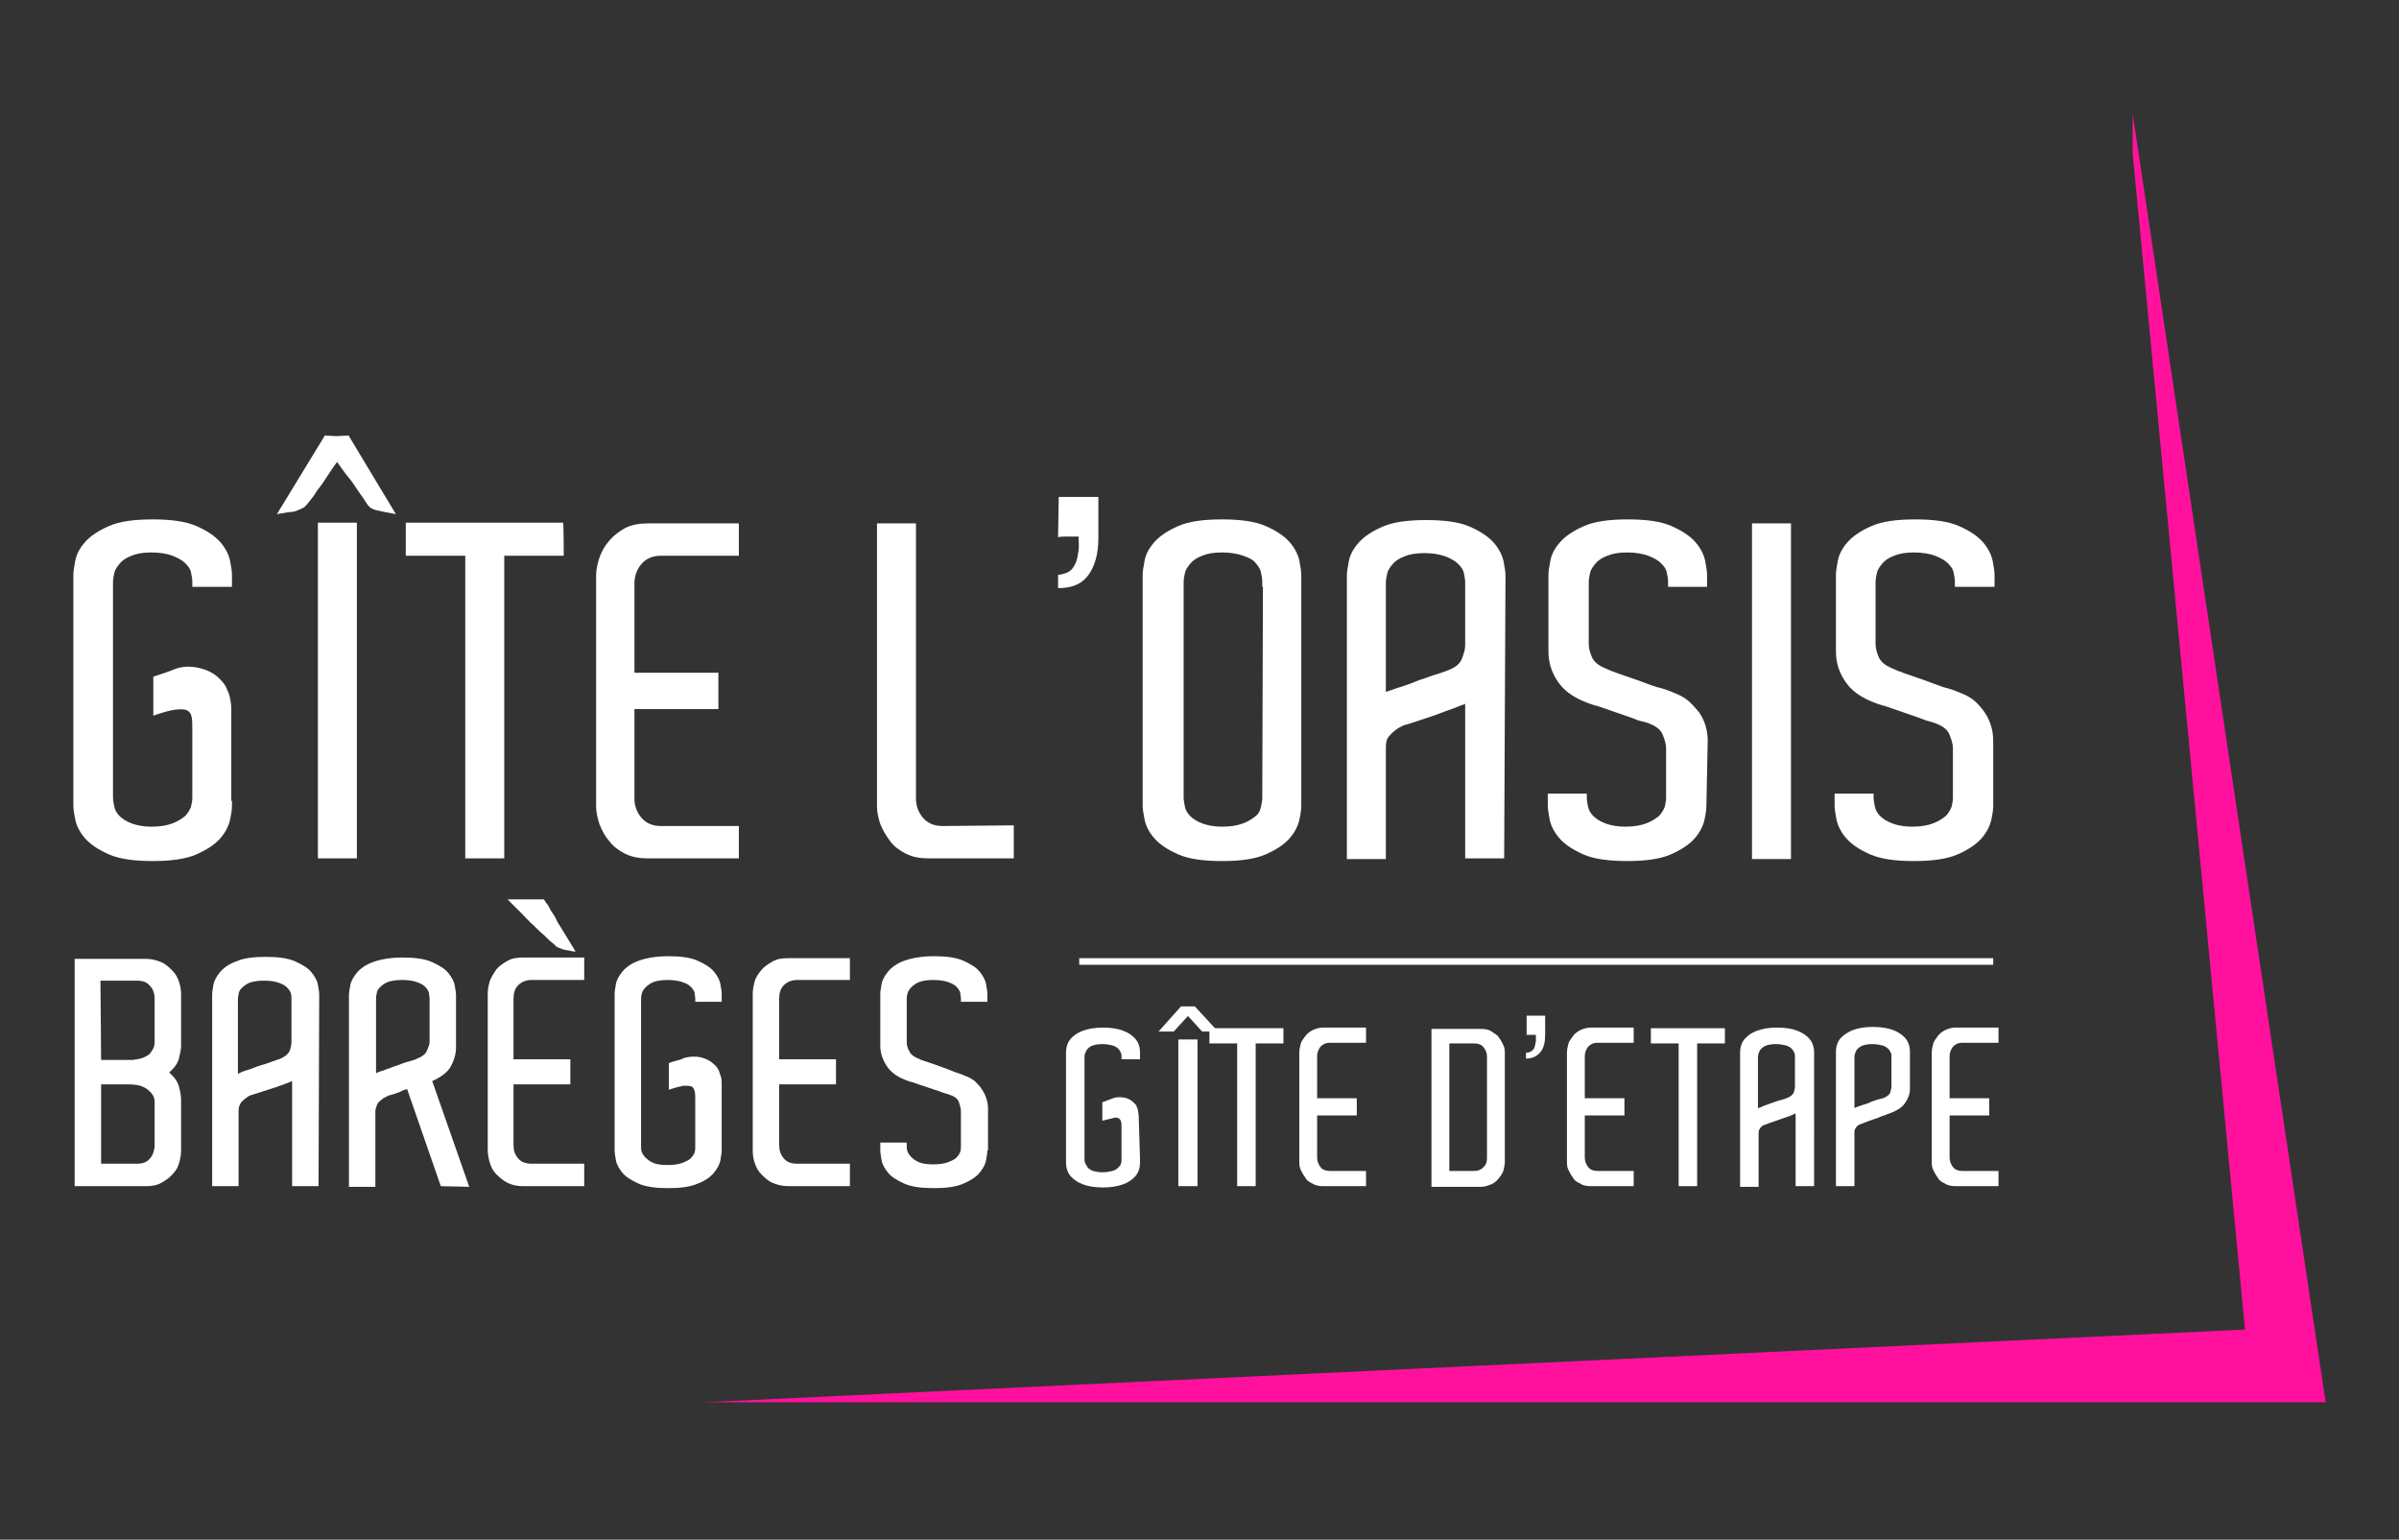 <?xml version="1.0" encoding="utf-8"?>
<!-- Generator: Adobe Illustrator 26.2.1, SVG Export Plug-In . SVG Version: 6.00 Build 0)  -->
<svg version="1.1" id="a" xmlns="http://www.w3.org/2000/svg" xmlns:xlink="http://www.w3.org/1999/xlink" x="0px" y="0px"
	 width="363px" height="233px" viewBox="0 0 363 233" style="enable-background:new 0 0 363 233;" xml:space="preserve">
<rect x="0" y="0" width="363" height="233" fill="#333333" stroke="none"/>
<style type="text/css">
	.st0{fill:#FFFFFF;}
	.st1{fill:none;stroke:#FFFFFF;stroke-miterlimit:10;}
	.st2{fill:#FF119D;}
</style>
<g>
	<path class="st0" d="M35.1,121.2v0.7c0,0.6-0.1,1.3-0.3,2.2s-0.7,1.9-1.5,2.8s-2,1.7-3.6,2.4s-3.8,1-6.6,1s-5-0.3-6.6-1
		c-1.6-0.7-2.8-1.5-3.6-2.4c-0.8-0.9-1.3-1.9-1.5-2.8c-0.2-1-0.3-1.7-0.3-2.2V87c0-0.5,0.1-1.2,0.3-2.2s0.7-1.9,1.5-2.8
		s2-1.7,3.6-2.4s3.8-1,6.6-1s5,0.3,6.6,1c1.6,0.7,2.8,1.5,3.6,2.4c0.8,0.9,1.3,1.9,1.5,2.8c0.2,1,0.3,1.7,0.3,2.2v1.8h-6v-0.8
		c0-0.4-0.1-0.9-0.2-1.4c-0.1-0.5-0.4-0.9-0.9-1.4c-0.4-0.4-1.1-0.8-1.9-1.1s-1.9-0.5-3.2-0.5c-1.3,0-2.3,0.2-3,0.5
		c-0.8,0.3-1.4,0.7-1.8,1.2c-0.4,0.5-0.7,0.9-0.8,1.4c-0.1,0.5-0.2,0.9-0.2,1.4v32.6c0,0.4,0.1,0.9,0.2,1.4c0.1,0.5,0.4,1,0.8,1.4
		s1,0.8,1.8,1.1s1.8,0.5,3,0.5c1.4,0,2.4-0.2,3.2-0.5c0.8-0.3,1.4-0.7,1.9-1.1c0.4-0.4,0.7-0.9,0.9-1.4c0.1-0.5,0.2-0.9,0.2-1.3
		v-10.4c0-0.8,0-1.4-0.1-1.9c-0.1-0.5-0.3-0.8-0.7-1c-0.4-0.2-1-0.2-1.8-0.1c-0.8,0.1-1.9,0.4-3.3,0.9v-5.9c0.6-0.2,1.2-0.4,1.8-0.6
		c0.6-0.2,1.1-0.4,1.6-0.6c1.1-0.4,2.3-0.4,3.6-0.1s2.4,0.9,3.2,1.8c0.4,0.4,0.7,0.8,0.9,1.3c0.2,0.4,0.4,0.9,0.5,1.4
		c0.1,0.5,0.2,1.1,0.2,1.7V121.2L35.1,121.2z"/>
	<path class="st0" d="M58.3,77.5c-0.5-0.1-1-0.2-1.4-0.3c-0.4-0.1-0.8-0.3-1-0.5c-0.1-0.1-0.3-0.3-0.6-0.8s-0.7-1-1.1-1.6
		s-0.9-1.4-1.5-2.1s-1.1-1.5-1.7-2.3c-0.5,0.7-1,1.4-1.5,2.2c-0.5,0.8-1,1.5-1.5,2.1c-0.4,0.7-0.8,1.2-1.2,1.7
		c-0.3,0.4-0.6,0.7-0.7,0.8c-0.2,0.2-0.6,0.3-1,0.5s-0.9,0.3-1.4,0.3c-0.6,0.1-1.2,0.2-1.8,0.3l7.2-11.8v-0.1l1.8,0.1l1.9-0.1v0.1
		l7.1,11.8C59.4,77.7,58.9,77.6,58.3,77.5L58.3,77.5z M48.1,79.1H54v50.8h-5.9V79.1z"/>
	<path class="st0" d="M85.3,84.1h-9v45.8h-5.9V84.1h-9v-5h23.8C85.3,79.2,85.3,84.1,85.3,84.1z"/>
	<path class="st0" d="M111.8,129.9H98.1c-1.3,0-2.5-0.2-3.5-0.7c-1-0.5-1.8-1.1-2.4-1.9c-0.7-0.8-1.1-1.6-1.5-2.6
		c-0.3-0.9-0.5-1.8-0.5-2.7V87.1c0-0.9,0.2-1.8,0.5-2.7c0.3-0.9,0.8-1.8,1.5-2.6s1.5-1.4,2.4-1.9c1-0.5,2.2-0.7,3.5-0.7h13.7v4.9
		H100c-1.2,0-2.2,0.4-2.9,1.2c-0.7,0.8-1.1,1.8-1.1,3v13.5h12.7v5.5H96v13.6c0,1.1,0.4,2.1,1.1,2.9c0.7,0.8,1.7,1.2,2.9,1.2h11.8
		V129.9L111.8,129.9z"/>
	<path class="st0" d="M153.4,124.9v5h-12.8c-1.4,0-2.5-0.2-3.5-0.7c-1-0.5-1.8-1.1-2.4-1.9c-0.6-0.8-1.1-1.6-1.5-2.6
		c-0.3-0.9-0.5-1.8-0.5-2.7V79.2h5.9v41.7c0,1.1,0.4,2.1,1.1,2.9s1.7,1.2,2.9,1.2L153.4,124.9L153.4,124.9z"/>
	<path class="st0" d="M160.2,75.2h6v6.2c0,2.4-0.5,4.2-1.5,5.6s-2.5,2-4.6,2v-2c0.8-0.1,1.4-0.3,1.8-0.6c0.4-0.3,0.7-0.8,0.9-1.3
		s0.3-1.1,0.4-1.8s0-1.4,0-2.1h-2c-0.4,0-0.7,0-1.1,0.1L160.2,75.2L160.2,75.2z"/>
	<path class="st0" d="M196.9,121.2v0.7c0,0.6-0.1,1.3-0.3,2.2s-0.7,1.9-1.5,2.8c-0.8,0.9-2,1.7-3.6,2.4c-1.6,0.7-3.8,1-6.6,1
		s-5-0.3-6.6-1c-1.6-0.7-2.8-1.5-3.6-2.4c-0.8-0.9-1.3-1.9-1.5-2.8c-0.2-1-0.3-1.7-0.3-2.2V87c0-0.5,0.1-1.2,0.3-2.2
		s0.7-1.9,1.5-2.8c0.8-0.9,2-1.7,3.6-2.4c1.6-0.7,3.8-1,6.6-1s5,0.3,6.6,1c1.6,0.7,2.8,1.5,3.6,2.4c0.8,0.9,1.3,1.9,1.5,2.8
		c0.2,1,0.3,1.7,0.3,2.2C196.9,87,196.9,121.2,196.9,121.2z M191,120.2L191,120.2l0.1-31.4H191v-0.8c0-0.4-0.1-0.9-0.2-1.4
		c-0.1-0.5-0.4-0.9-0.8-1.4s-1-0.8-1.9-1.1c-0.8-0.3-1.9-0.5-3.2-0.5c-1.3,0-2.3,0.2-3,0.5c-0.8,0.3-1.4,0.7-1.8,1.2
		c-0.4,0.5-0.7,0.9-0.8,1.4c-0.1,0.5-0.2,0.9-0.2,1.4v32.6c0,0.4,0.1,0.9,0.2,1.4c0.1,0.5,0.4,1,0.8,1.4s1,0.8,1.8,1.1
		c0.8,0.3,1.8,0.5,3,0.5c1.4,0,2.4-0.2,3.2-0.5c0.8-0.3,1.4-0.7,1.9-1.1s0.7-0.9,0.8-1.4c0.1-0.5,0.2-0.9,0.2-1.3V120.2L191,120.2z"
		/>
	<path class="st0" d="M227.6,129.9h-5.9v-23.4c-0.1,0.1-0.6,0.2-1.5,0.6c-0.9,0.3-1.9,0.7-3,1.1l-4.2,1.4c-0.6,0.1-1.1,0.4-1.6,0.7
		c-0.4,0.3-0.8,0.6-1.2,1.1c-0.4,0.4-0.5,1-0.5,1.7v16.9h-5.9V87.1c0-0.5,0.1-1.2,0.3-2.2s0.7-1.9,1.5-2.8c0.8-0.9,2-1.7,3.6-2.4
		c1.6-0.7,3.8-1,6.6-1s5,0.3,6.6,1s2.8,1.5,3.6,2.4c0.8,0.9,1.3,1.9,1.5,2.8c0.2,1,0.3,1.7,0.3,2.2L227.6,129.9L227.6,129.9z
		 M211.8,104c1-0.3,2-0.7,3-1.1c1-0.3,1.9-0.7,2.7-0.9c0.8-0.3,1.3-0.4,1.4-0.5c1.2-0.4,2-1,2.3-1.8s0.5-1.4,0.5-2v-9.6
		c0-0.4-0.1-0.9-0.2-1.4c-0.1-0.5-0.4-0.9-0.9-1.4c-0.4-0.4-1.1-0.8-1.9-1.1c-0.8-0.3-1.9-0.5-3.2-0.5c-1.3,0-2.3,0.2-3,0.5
		c-0.8,0.3-1.4,0.7-1.8,1.2c-0.4,0.5-0.7,0.9-0.8,1.4c-0.1,0.5-0.2,0.9-0.2,1.4v16.5C210.1,104.6,210.8,104.3,211.8,104L211.8,104z"
		/>
	<path class="st0" d="M258.2,121.9c0,0.6-0.1,1.3-0.3,2.2s-0.7,1.9-1.5,2.8c-0.8,0.9-2,1.7-3.6,2.4c-1.6,0.7-3.8,1-6.6,1
		s-5-0.3-6.6-1c-1.6-0.7-2.8-1.5-3.6-2.4c-0.8-0.9-1.3-1.9-1.5-2.8c-0.2-1-0.3-1.7-0.3-2.2v-1.8h5.9v0.6c0,0.4,0.1,0.9,0.2,1.4
		c0.1,0.5,0.4,1,0.8,1.4s1,0.8,1.8,1.1c0.8,0.3,1.8,0.5,3,0.5c1.4,0,2.4-0.2,3.2-0.5c0.8-0.3,1.4-0.7,1.9-1.1
		c0.4-0.4,0.7-0.9,0.9-1.4c0.1-0.5,0.2-0.9,0.2-1.3v-7.6c0-0.6-0.2-1.2-0.5-2s-1.1-1.4-2.3-1.8c-0.3-0.1-0.6-0.2-1.1-0.3
		s-0.8-0.3-1.1-0.4l-5.2-1.8c-0.2-0.1-0.3-0.1-0.4-0.1c-2.7-0.8-4.5-1.9-5.6-3.4s-1.6-3.1-1.6-4.8V87c0-0.5,0.1-1.2,0.3-2.2
		s0.7-1.9,1.5-2.8c0.8-0.9,2-1.7,3.6-2.4c1.6-0.7,3.8-1,6.6-1s5,0.3,6.6,1c1.6,0.7,2.8,1.5,3.6,2.4c0.8,0.9,1.3,1.9,1.5,2.8
		c0.2,1,0.3,1.7,0.3,2.2v1.8h-5.9v-0.8c0-0.4-0.1-0.9-0.2-1.4c-0.1-0.5-0.4-0.9-0.9-1.4c-0.4-0.4-1.1-0.8-1.9-1.1
		c-0.8-0.3-1.9-0.5-3.2-0.5c-1.3,0-2.3,0.2-3,0.5c-0.8,0.3-1.4,0.7-1.8,1.2c-0.4,0.5-0.7,0.9-0.8,1.4c-0.1,0.5-0.2,0.9-0.2,1.4v9.4
		c0,0.6,0.2,1.3,0.5,2c0.4,0.8,1.1,1.3,2.4,1.8c0.2,0.1,0.4,0.2,0.7,0.3s0.6,0.2,0.8,0.3c0.8,0.3,1.8,0.6,2.9,1
		c1.1,0.4,2.1,0.8,3.1,1.1c0.9,0.2,1.7,0.5,2.4,0.8c0.8,0.3,1.6,0.7,2.2,1.2c0.6,0.5,1.2,1.2,1.7,1.8c0.9,1.3,1.3,2.8,1.3,4.3
		L258.2,121.9L258.2,121.9z"/>
	<path class="st0" d="M265.1,79.2h5.9v50.8h-5.9V79.2z"/>
	<path class="st0" d="M301.6,121.9c0,0.6-0.1,1.3-0.3,2.2s-0.7,1.9-1.5,2.8s-2,1.7-3.6,2.4s-3.8,1-6.6,1s-5-0.3-6.6-1
		c-1.6-0.7-2.8-1.5-3.6-2.4c-0.8-0.9-1.3-1.9-1.5-2.8c-0.2-1-0.3-1.7-0.3-2.2v-1.8h5.9v0.6c0,0.4,0.1,0.9,0.2,1.4
		c0.1,0.5,0.4,1,0.8,1.4c0.4,0.4,1,0.8,1.8,1.1c0.8,0.3,1.8,0.5,3,0.5c1.4,0,2.4-0.2,3.2-0.5c0.8-0.3,1.4-0.7,1.9-1.1
		c0.4-0.4,0.7-0.9,0.9-1.4c0.1-0.5,0.2-0.9,0.2-1.3v-7.6c0-0.6-0.2-1.2-0.5-2s-1.1-1.4-2.3-1.8c-0.3-0.1-0.6-0.2-1-0.3
		c-0.4-0.1-0.8-0.3-1.1-0.4l-5.2-1.8c-0.2-0.1-0.3-0.1-0.4-0.1c-2.7-0.8-4.5-1.9-5.6-3.4s-1.6-3.1-1.6-4.8V87c0-0.5,0.1-1.2,0.3-2.2
		s0.7-1.9,1.5-2.8s2-1.7,3.6-2.4s3.8-1,6.6-1s5,0.3,6.6,1c1.6,0.7,2.8,1.5,3.6,2.4c0.8,0.9,1.3,1.9,1.5,2.8c0.2,1,0.3,1.7,0.3,2.2
		v1.8h-6v-0.8c0-0.4-0.1-0.9-0.2-1.4c-0.1-0.5-0.4-0.9-0.9-1.4c-0.4-0.4-1.1-0.8-1.9-1.1s-1.9-0.5-3.2-0.5c-1.3,0-2.3,0.2-3,0.5
		c-0.8,0.3-1.4,0.7-1.8,1.2c-0.4,0.5-0.7,0.9-0.8,1.4c-0.1,0.5-0.2,0.9-0.2,1.4v9.4c0,0.6,0.2,1.3,0.5,2c0.4,0.8,1.1,1.3,2.4,1.8
		c0.2,0.1,0.4,0.2,0.7,0.3s0.6,0.2,0.8,0.3c0.8,0.3,1.8,0.6,2.9,1c1.1,0.4,2.1,0.8,3,1.1c0.9,0.2,1.7,0.5,2.4,0.8
		c0.8,0.3,1.6,0.7,2.2,1.2c0.6,0.5,1.2,1.2,1.6,1.8c0.9,1.3,1.3,2.8,1.3,4.3L301.6,121.9L301.6,121.9z"/>
</g>
<g>
	<path class="st0" d="M27.1,160.1c-0.2,0.8-0.7,1.5-1.5,2.2c0.8,0.7,1.3,1.4,1.5,2.2c0.2,0.8,0.3,1.4,0.3,1.9v7.7
		c0,0.6-0.1,1.2-0.3,1.9s-0.5,1.2-1,1.7c-0.4,0.5-1,0.9-1.7,1.3s-1.5,0.5-2.4,0.5H11.3v-34.4H22c0.9,0,1.7,0.2,2.4,0.5
		s1.2,0.8,1.7,1.3s0.8,1.1,1,1.7c0.2,0.6,0.3,1.2,0.3,1.9v7.8C27.4,158.7,27.3,159.3,27.1,160.1L27.1,160.1z M15.3,160.4h4.8
		c0.7-0.1,1.3-0.2,1.7-0.4c0.4-0.2,0.8-0.4,1-0.7s0.4-0.6,0.5-0.9c0.1-0.3,0.1-0.6,0.1-0.8v-6.4c0-0.8-0.2-1.5-0.7-2
		c-0.5-0.6-1.1-0.8-2-0.8h-5.5L15.3,160.4L15.3,160.4z M22.6,175.4c0.5-0.5,0.7-1.1,0.8-1.9V167c0-0.2,0-0.6-0.1-0.9
		s-0.3-0.6-0.6-0.9c-0.3-0.3-0.7-0.6-1.2-0.8c-0.5-0.2-1.2-0.3-2.1-0.3h-4.1v12h5.5C21.5,176.1,22.2,175.9,22.6,175.4z"/>
	<path class="st0" d="M48.2,179.5h-4v-15.9c-0.1,0-0.4,0.2-1,0.4s-1.3,0.5-2,0.7l-2.8,0.9c-0.4,0.1-0.7,0.2-1.1,0.5
		c-0.3,0.2-0.5,0.4-0.8,0.7c-0.2,0.3-0.4,0.7-0.4,1.2v11.5h-4v-29c0-0.4,0.1-0.9,0.2-1.5c0.1-0.6,0.5-1.3,1-1.9s1.3-1.2,2.4-1.6
		c1.1-0.5,2.6-0.7,4.5-0.7s3.4,0.2,4.5,0.7c1.1,0.5,1.9,1,2.4,1.6c0.5,0.6,0.9,1.3,1,1.9s0.2,1.1,0.2,1.5L48.2,179.5L48.2,179.5z
		 M37.5,161.9c0.7-0.2,1.3-0.5,2-0.7s1.3-0.4,1.8-0.6s0.9-0.3,0.9-0.3c0.8-0.3,1.3-0.7,1.6-1.2c0.2-0.5,0.3-1,0.3-1.4v-6.5
		c0-0.3,0-0.6-0.1-0.9c-0.1-0.3-0.3-0.6-0.6-0.9s-0.7-0.5-1.3-0.7c-0.5-0.2-1.3-0.3-2.2-0.3c-0.8,0-1.5,0.1-2.1,0.3
		c-0.5,0.2-0.9,0.5-1.2,0.8c-0.3,0.3-0.5,0.6-0.5,1c-0.1,0.3-0.1,0.6-0.1,0.9v11.1C36.4,162.3,36.8,162.1,37.5,161.9L37.5,161.9z"/>
	<path class="st0" d="M66.7,179.5l-5.1-14.7c-0.3,0.1-0.7,0.2-1,0.4c-0.3,0.1-0.5,0.2-0.8,0.3l-0.7,0.2c-0.4,0.1-0.7,0.3-1.1,0.5
		c-0.3,0.2-0.5,0.4-0.8,0.7c-0.2,0.3-0.3,0.7-0.4,1.1v11.6h-4v-29c0-0.4,0.1-0.9,0.2-1.5c0.1-0.6,0.5-1.3,1-1.9s1.3-1.2,2.4-1.6
		s2.6-0.7,4.5-0.7s3.4,0.2,4.5,0.7s1.9,1,2.4,1.6c0.5,0.6,0.9,1.3,1,1.9s0.2,1.1,0.2,1.5v7.9c0,1-0.3,2-0.8,2.9s-1.5,1.6-2.8,2.2
		l5.6,16L66.7,179.5L66.7,179.5z M58,162c0.4-0.2,0.9-0.3,1.3-0.5c0.5-0.2,1-0.3,1.4-0.5c0.5-0.2,0.9-0.3,1.3-0.4
		c0.2-0.1,0.4-0.1,0.6-0.2s0.4-0.1,0.5-0.2c0.8-0.3,1.3-0.7,1.5-1.2c0.2-0.5,0.4-0.9,0.4-1.3v-6.6c0-0.3-0.1-0.6-0.1-0.9
		c-0.1-0.3-0.3-0.6-0.6-0.9c-0.3-0.3-0.7-0.5-1.3-0.7c-0.5-0.2-1.3-0.3-2.2-0.3c-0.8,0-1.5,0.1-2.1,0.3c-0.5,0.2-0.9,0.5-1.2,0.8
		c-0.3,0.3-0.5,0.6-0.5,1c-0.1,0.3-0.1,0.6-0.1,0.9v11.1C57.2,162.3,57.5,162.1,58,162L58,162z"/>
	<path class="st0" d="M88.4,179.5h-9.3c-0.9,0-1.7-0.2-2.3-0.5s-1.2-0.8-1.7-1.3s-0.8-1.1-1-1.8s-0.3-1.3-0.3-1.9v-23.6
		c0-0.6,0.1-1.2,0.3-1.9c0.2-0.6,0.6-1.2,1-1.8c0.4-0.5,1-0.9,1.7-1.3s1.5-0.5,2.3-0.5h9.3v3.4h-8c-0.8,0-1.5,0.3-2,0.8
		s-0.7,1.2-0.7,2v9.2h8.6v3.8h-8.6v9.2c0,0.8,0.2,1.4,0.7,2c0.5,0.6,1.2,0.8,2,0.8h8L88.4,179.5L88.4,179.5z M76.8,136.1
		c0.2,0.2,0.5,0.5,0.9,0.9c0.4,0.4,0.9,0.9,1.4,1.4c0.5,0.5,1,1.1,1.6,1.6c0.6,0.6,1.1,1.1,1.6,1.5c0.5,0.5,0.9,0.9,1.3,1.2
		s0.6,0.6,0.7,0.6c0.2,0.1,0.4,0.2,0.7,0.3s0.6,0.2,0.9,0.2c0.4,0.1,0.8,0.2,1.2,0.2c-0.8-1.3-1.6-2.6-2.2-3.6
		c-0.3-0.5-0.6-0.9-0.8-1.4s-0.6-0.9-0.8-1.3c-0.2-0.4-0.4-0.8-0.6-1s-0.3-0.5-0.4-0.6L76.8,136.1L76.8,136.1z"/>
	<path class="st0" d="M109.2,173.6v0.5c0,0.4-0.1,0.9-0.2,1.5c-0.1,0.6-0.5,1.3-1,1.9c-0.5,0.6-1.3,1.2-2.4,1.6
		c-1.1,0.5-2.6,0.7-4.5,0.7s-3.4-0.2-4.5-0.7c-1.1-0.5-1.9-1-2.4-1.6c-0.5-0.6-0.9-1.3-1-1.9s-0.2-1.1-0.2-1.5v-23.7
		c0-0.4,0.1-0.9,0.2-1.5c0.1-0.6,0.5-1.3,1-1.9s1.3-1.2,2.4-1.6s2.6-0.7,4.5-0.7s3.4,0.2,4.5,0.7s1.9,1,2.4,1.6
		c0.5,0.6,0.9,1.3,1,1.9s0.2,1.1,0.2,1.5v1.2h-4v-0.5c0-0.3-0.1-0.6-0.1-0.9c-0.1-0.3-0.3-0.6-0.6-0.9c-0.3-0.3-0.7-0.5-1.3-0.7
		s-1.3-0.3-2.2-0.3c-0.8,0-1.5,0.1-2.1,0.3c-0.5,0.2-0.9,0.5-1.2,0.8c-0.3,0.3-0.5,0.6-0.6,1s-0.1,0.6-0.1,0.9v22.1
		c0,0.3,0,0.6,0.1,0.9c0.1,0.3,0.3,0.6,0.6,0.9c0.3,0.3,0.7,0.6,1.2,0.8c0.5,0.2,1.2,0.3,2.1,0.3c0.9,0,1.6-0.1,2.2-0.3
		c0.5-0.2,1-0.4,1.3-0.7c0.3-0.3,0.5-0.6,0.6-0.9c0.1-0.3,0.1-0.6,0.1-0.9v-7.1c0-0.5,0-1-0.1-1.3c-0.1-0.3-0.2-0.6-0.5-0.7
		s-0.7-0.1-1.2-0.1c-0.5,0.1-1.3,0.3-2.2,0.6v-4c0.4-0.2,0.8-0.3,1.2-0.4c0.4-0.1,0.8-0.2,1.1-0.4c0.8-0.2,1.6-0.3,2.5-0.1
		s1.6,0.6,2.2,1.2c0.3,0.3,0.5,0.6,0.6,0.9s0.2,0.6,0.3,0.9c0.1,0.3,0.1,0.7,0.1,1.2L109.2,173.6L109.2,173.6z"/>
	<path class="st0" d="M128.6,179.5h-9.3c-0.9,0-1.7-0.2-2.4-0.5s-1.2-0.8-1.7-1.3s-0.8-1.1-1-1.7c-0.2-0.6-0.3-1.2-0.3-1.9v-23.7
		c0-0.6,0.1-1.2,0.3-1.9s0.6-1.2,1-1.7c0.4-0.5,1-0.9,1.7-1.3s1.4-0.5,2.4-0.5h9.3v3.3h-8c-0.8,0-1.5,0.3-2,0.8s-0.7,1.2-0.7,2v9.2
		h8.6v3.8h-8.6v9.2c0,0.8,0.2,1.4,0.7,2c0.5,0.6,1.2,0.8,2,0.8h8V179.5L128.6,179.5z"/>
	<path class="st0" d="M149.4,174.1c0,0.4-0.1,0.9-0.2,1.5s-0.5,1.3-1,1.9c-0.5,0.6-1.4,1.2-2.4,1.6c-1.1,0.5-2.6,0.7-4.5,0.7
		s-3.4-0.2-4.5-0.7c-1.1-0.5-1.9-1-2.4-1.6c-0.5-0.6-0.9-1.3-1-1.9s-0.2-1.1-0.2-1.5v-1.2h4v0.4c0,0.3,0,0.6,0.1,0.9
		c0.1,0.3,0.3,0.6,0.6,0.9c0.3,0.3,0.7,0.6,1.2,0.8c0.5,0.2,1.2,0.3,2.1,0.3c0.9,0,1.6-0.1,2.2-0.3c0.5-0.2,1-0.4,1.3-0.7
		c0.3-0.3,0.5-0.6,0.6-0.9c0.1-0.3,0.1-0.6,0.1-0.9v-5.2c0-0.4-0.1-0.8-0.3-1.4s-0.7-0.9-1.6-1.2c-0.2-0.1-0.4-0.1-0.7-0.2
		c-0.3-0.1-0.5-0.2-0.8-0.3l-3.6-1.2c-0.1-0.1-0.2-0.1-0.3-0.1c-1.8-0.5-3.1-1.3-3.8-2.3c-0.7-1-1.1-2.1-1.1-3.2v-7.9
		c0-0.4,0.1-0.9,0.2-1.5s0.5-1.3,1-1.9s1.3-1.2,2.4-1.6s2.6-0.7,4.5-0.7s3.4,0.2,4.5,0.7s1.9,1,2.4,1.6c0.5,0.6,0.9,1.3,1,1.9
		s0.2,1.1,0.2,1.5v1.2h-4v-0.5c0-0.3-0.1-0.6-0.1-0.9c-0.1-0.3-0.3-0.6-0.6-0.9c-0.3-0.3-0.7-0.5-1.3-0.7s-1.3-0.3-2.2-0.3
		c-0.9,0-1.5,0.1-2.1,0.3c-0.5,0.2-0.9,0.5-1.2,0.8c-0.3,0.3-0.5,0.6-0.6,1s-0.1,0.6-0.1,0.9v6.4c0,0.4,0.1,0.9,0.4,1.4
		c0.2,0.5,0.8,0.9,1.6,1.2c0.1,0.1,0.3,0.1,0.5,0.2s0.4,0.1,0.6,0.2c0.6,0.2,1.2,0.4,2,0.7s1.4,0.5,2.1,0.8c0.6,0.2,1.2,0.4,1.6,0.6
		c0.6,0.2,1.1,0.5,1.5,0.8c0.4,0.4,0.8,0.8,1.1,1.3c0.6,0.9,0.9,1.9,0.9,2.9V174.1L149.4,174.1z"/>
</g>
<g>
	<path class="st0" d="M172.5,175.4v0.3c0,0.3,0,0.6-0.1,1.1c-0.1,0.4-0.3,0.9-0.7,1.3s-0.9,0.8-1.7,1.1c-0.8,0.3-1.8,0.5-3.1,0.5
		s-2.4-0.2-3.1-0.5c-0.8-0.3-1.3-0.7-1.7-1.1s-0.6-0.9-0.7-1.3s-0.1-0.8-0.1-1v-16.4c0-0.2,0-0.6,0.1-1c0.1-0.4,0.3-0.9,0.7-1.3
		s0.9-0.8,1.7-1.1c0.8-0.3,1.8-0.5,3.1-0.5s2.4,0.2,3.1,0.5c0.8,0.3,1.3,0.7,1.7,1.1s0.6,0.9,0.7,1.3s0.1,0.8,0.1,1v0.9h-2.8v-0.4
		c0-0.2,0-0.4-0.1-0.6s-0.2-0.4-0.4-0.6c-0.2-0.2-0.5-0.4-0.9-0.5s-0.9-0.2-1.5-0.2c-0.6,0-1.1,0.1-1.4,0.2
		c-0.4,0.1-0.6,0.3-0.8,0.5c-0.2,0.2-0.3,0.4-0.4,0.7c-0.1,0.2-0.1,0.4-0.1,0.6v15.4c0,0.2,0,0.4,0.1,0.6s0.2,0.4,0.4,0.7
		c0.2,0.2,0.5,0.4,0.8,0.5c0.4,0.1,0.8,0.2,1.4,0.2c0.6,0,1.1-0.1,1.5-0.2c0.4-0.1,0.7-0.3,0.9-0.5c0.2-0.2,0.4-0.4,0.4-0.6
		c0.1-0.2,0.1-0.4,0.1-0.6v-4.9c0-0.4,0-0.7-0.1-0.9c0-0.2-0.2-0.4-0.4-0.5s-0.5-0.1-0.8,0s-0.9,0.2-1.6,0.4v-2.8
		c0.3-0.1,0.6-0.2,0.8-0.3c0.3-0.1,0.5-0.2,0.8-0.3c0.5-0.2,1.1-0.2,1.7-0.1c0.6,0.1,1.1,0.4,1.5,0.8c0.2,0.2,0.4,0.4,0.4,0.6
		c0.1,0.2,0.2,0.4,0.2,0.6s0.1,0.5,0.1,0.8L172.5,175.4L172.5,175.4z"/>
	<path class="st0" d="M180.8,152.3l3.5,3.8h-2.4l-2.1-2.3h-0.1l-2.1,2.3h-2.3l3.4-3.8H180.8L180.8,152.3z M181.2,157.3v22.2h-2.9
		v-22.2H181.2z"/>
	<path class="st0" d="M194.2,157.9H190v21.6h-2.8v-21.6H183v-2.3h11.2L194.2,157.9L194.2,157.9z"/>
	<path class="st0" d="M206.7,179.5h-6.5c-0.6,0-1.2-0.1-1.6-0.4c-0.5-0.2-0.9-0.5-1.1-0.9c-0.3-0.4-0.5-0.8-0.7-1.2
		s-0.2-0.9-0.2-1.3v-16.4c0-0.4,0.1-0.9,0.2-1.3s0.4-0.8,0.7-1.2s0.7-0.7,1.1-0.9s1-0.4,1.6-0.4h6.5v2.3h-5.5c-0.6,0-1,0.2-1.4,0.6
		c-0.3,0.4-0.5,0.9-0.5,1.4v6.4h6v2.6h-6v6.4c0,0.5,0.2,1,0.5,1.4c0.3,0.4,0.8,0.6,1.4,0.6h5.5V179.5z"/>
	<path class="st0" d="M227.7,174.9v0.9c0,0.4-0.1,0.9-0.2,1.3s-0.4,0.8-0.7,1.2s-0.7,0.7-1.1,0.9c-0.5,0.2-1,0.4-1.6,0.4h-7.5v-23.9
		h7.5c0.6,0,1.2,0.1,1.6,0.4s0.9,0.5,1.1,0.9c0.3,0.4,0.5,0.8,0.7,1.2s0.2,0.9,0.2,1.3V174.9L227.7,174.9z M225,160.2v-0.3
		c0-0.6-0.2-1-0.5-1.4s-0.8-0.6-1.4-0.6h-3.8v19.3h3.8c0.6,0,1-0.2,1.4-0.6s0.5-0.8,0.5-1.4V160.2L225,160.2z"/>
	<path class="st0" d="M231,153.7h2.8v2.9c0,1.1-0.2,2-0.7,2.6s-1.2,1-2.2,1v-0.9c0.4,0,0.7-0.1,0.9-0.3c0.2-0.1,0.4-0.4,0.4-0.6
		c0.1-0.2,0.1-0.5,0.2-0.8c0-0.3,0-0.6,0-1h-0.9c-0.2,0-0.3,0-0.5,0L231,153.7L231,153.7z"/>
	<path class="st0" d="M247.2,179.5h-6.5c-0.6,0-1.2-0.1-1.6-0.4c-0.5-0.2-0.9-0.5-1.1-0.9c-0.3-0.4-0.5-0.8-0.7-1.2
		s-0.2-0.9-0.2-1.3v-16.4c0-0.4,0.1-0.9,0.2-1.3s0.4-0.8,0.7-1.2s0.7-0.7,1.1-0.9s1-0.4,1.6-0.4h6.5v2.3h-5.5c-0.6,0-1,0.2-1.4,0.6
		c-0.3,0.4-0.5,0.9-0.5,1.4v6.4h6v2.6h-6v6.4c0,0.5,0.2,1,0.5,1.4c0.3,0.4,0.8,0.6,1.4,0.6h5.5V179.5z"/>
	<path class="st0" d="M261,157.9h-4.2v21.6H254v-21.6h-4.2v-2.3H261L261,157.9L261,157.9z"/>
	<path class="st0" d="M274.5,179.5h-2.8v-11c0,0-0.3,0.1-0.7,0.3s-0.9,0.3-1.4,0.5l-2,0.7c-0.3,0.1-0.5,0.2-0.8,0.3
		c-0.2,0.1-0.4,0.3-0.5,0.5c-0.2,0.2-0.2,0.5-0.2,0.8v8h-2.8v-20.2c0-0.2,0-0.6,0.1-1s0.3-0.9,0.7-1.3c0.4-0.4,0.9-0.8,1.7-1.1
		c0.8-0.3,1.8-0.5,3.1-0.5s2.4,0.2,3.1,0.5c0.8,0.3,1.3,0.7,1.7,1.1s0.6,0.9,0.7,1.3s0.1,0.8,0.1,1L274.5,179.5L274.5,179.5z
		 M267,167.3c0.5-0.2,0.9-0.3,1.4-0.5s0.9-0.3,1.3-0.4s0.6-0.2,0.6-0.2c0.6-0.2,0.9-0.5,1.1-0.8c0.1-0.4,0.2-0.7,0.2-1v-4.5
		c0-0.2,0-0.4-0.1-0.6s-0.2-0.4-0.4-0.6s-0.5-0.4-0.9-0.5s-0.9-0.2-1.5-0.2c-0.6,0-1.1,0.1-1.4,0.2s-0.6,0.3-0.8,0.5
		c-0.2,0.2-0.3,0.4-0.4,0.7s-0.1,0.4-0.1,0.6v7.7C266.3,167.6,266.6,167.5,267,167.3L267,167.3z"/>
	<path class="st0" d="M289,164.6v0.2c0,0.8-0.3,1.5-0.8,2.2c-0.5,0.7-1.4,1.2-2.6,1.6c0,0-0.1,0-0.2,0.1c-0.3,0.1-0.7,0.2-1.1,0.4
		s-0.7,0.2-1.1,0.4c-0.4,0.1-0.8,0.3-1.1,0.4c-0.3,0.1-0.5,0.2-0.8,0.3c-0.2,0.1-0.4,0.3-0.5,0.5c-0.2,0.2-0.2,0.5-0.2,0.8v8h-2.8
		v-20.2c0-0.2,0-0.6,0.1-1s0.3-0.9,0.7-1.3c0.4-0.4,1-0.8,1.7-1.1c0.8-0.3,1.8-0.5,3.1-0.5s2.4,0.2,3.1,0.5c0.8,0.3,1.3,0.7,1.7,1.1
		s0.6,0.9,0.7,1.3s0.1,0.8,0.1,1L289,164.6L289,164.6z M281.3,167.4c0.3-0.1,0.6-0.2,0.9-0.3s0.7-0.2,1-0.4c0.3-0.1,0.6-0.2,0.9-0.3
		l0.4-0.1c0.1,0,0.2-0.1,0.4-0.1c0.6-0.2,0.9-0.5,1.1-0.8c0.1-0.4,0.2-0.7,0.2-1v-4.5c0-0.2,0-0.4-0.1-0.6s-0.2-0.4-0.4-0.6
		s-0.5-0.4-0.9-0.5s-0.9-0.2-1.5-0.2c-0.6,0-1.1,0.1-1.4,0.2s-0.6,0.3-0.8,0.5c-0.2,0.2-0.3,0.4-0.4,0.7s-0.1,0.4-0.1,0.6v7.7
		C280.7,167.6,281,167.5,281.3,167.4L281.3,167.4z"/>
	<path class="st0" d="M302.4,179.5h-6.5c-0.6,0-1.2-0.1-1.6-0.4c-0.5-0.2-0.9-0.5-1.1-0.9c-0.3-0.4-0.5-0.8-0.7-1.2
		s-0.2-0.9-0.2-1.3v-16.4c0-0.4,0.1-0.9,0.2-1.3s0.4-0.8,0.7-1.2s0.7-0.7,1.1-0.9s1-0.4,1.6-0.4h6.5v2.3h-5.5c-0.6,0-1,0.2-1.4,0.6
		c-0.3,0.4-0.5,0.9-0.5,1.4v6.4h6v2.6h-6v6.4c0,0.5,0.2,1,0.5,1.4c0.3,0.4,0.8,0.6,1.4,0.6h5.5V179.5z"/>
</g>
<line class="st1" x1="163.3" y1="145.5" x2="301.6" y2="145.5"/>
<polygon class="st2" points="106.7,212.2 351.9,212.2 322.7,17.2 322.7,23.2 339.7,201.2 "/>
</svg>
